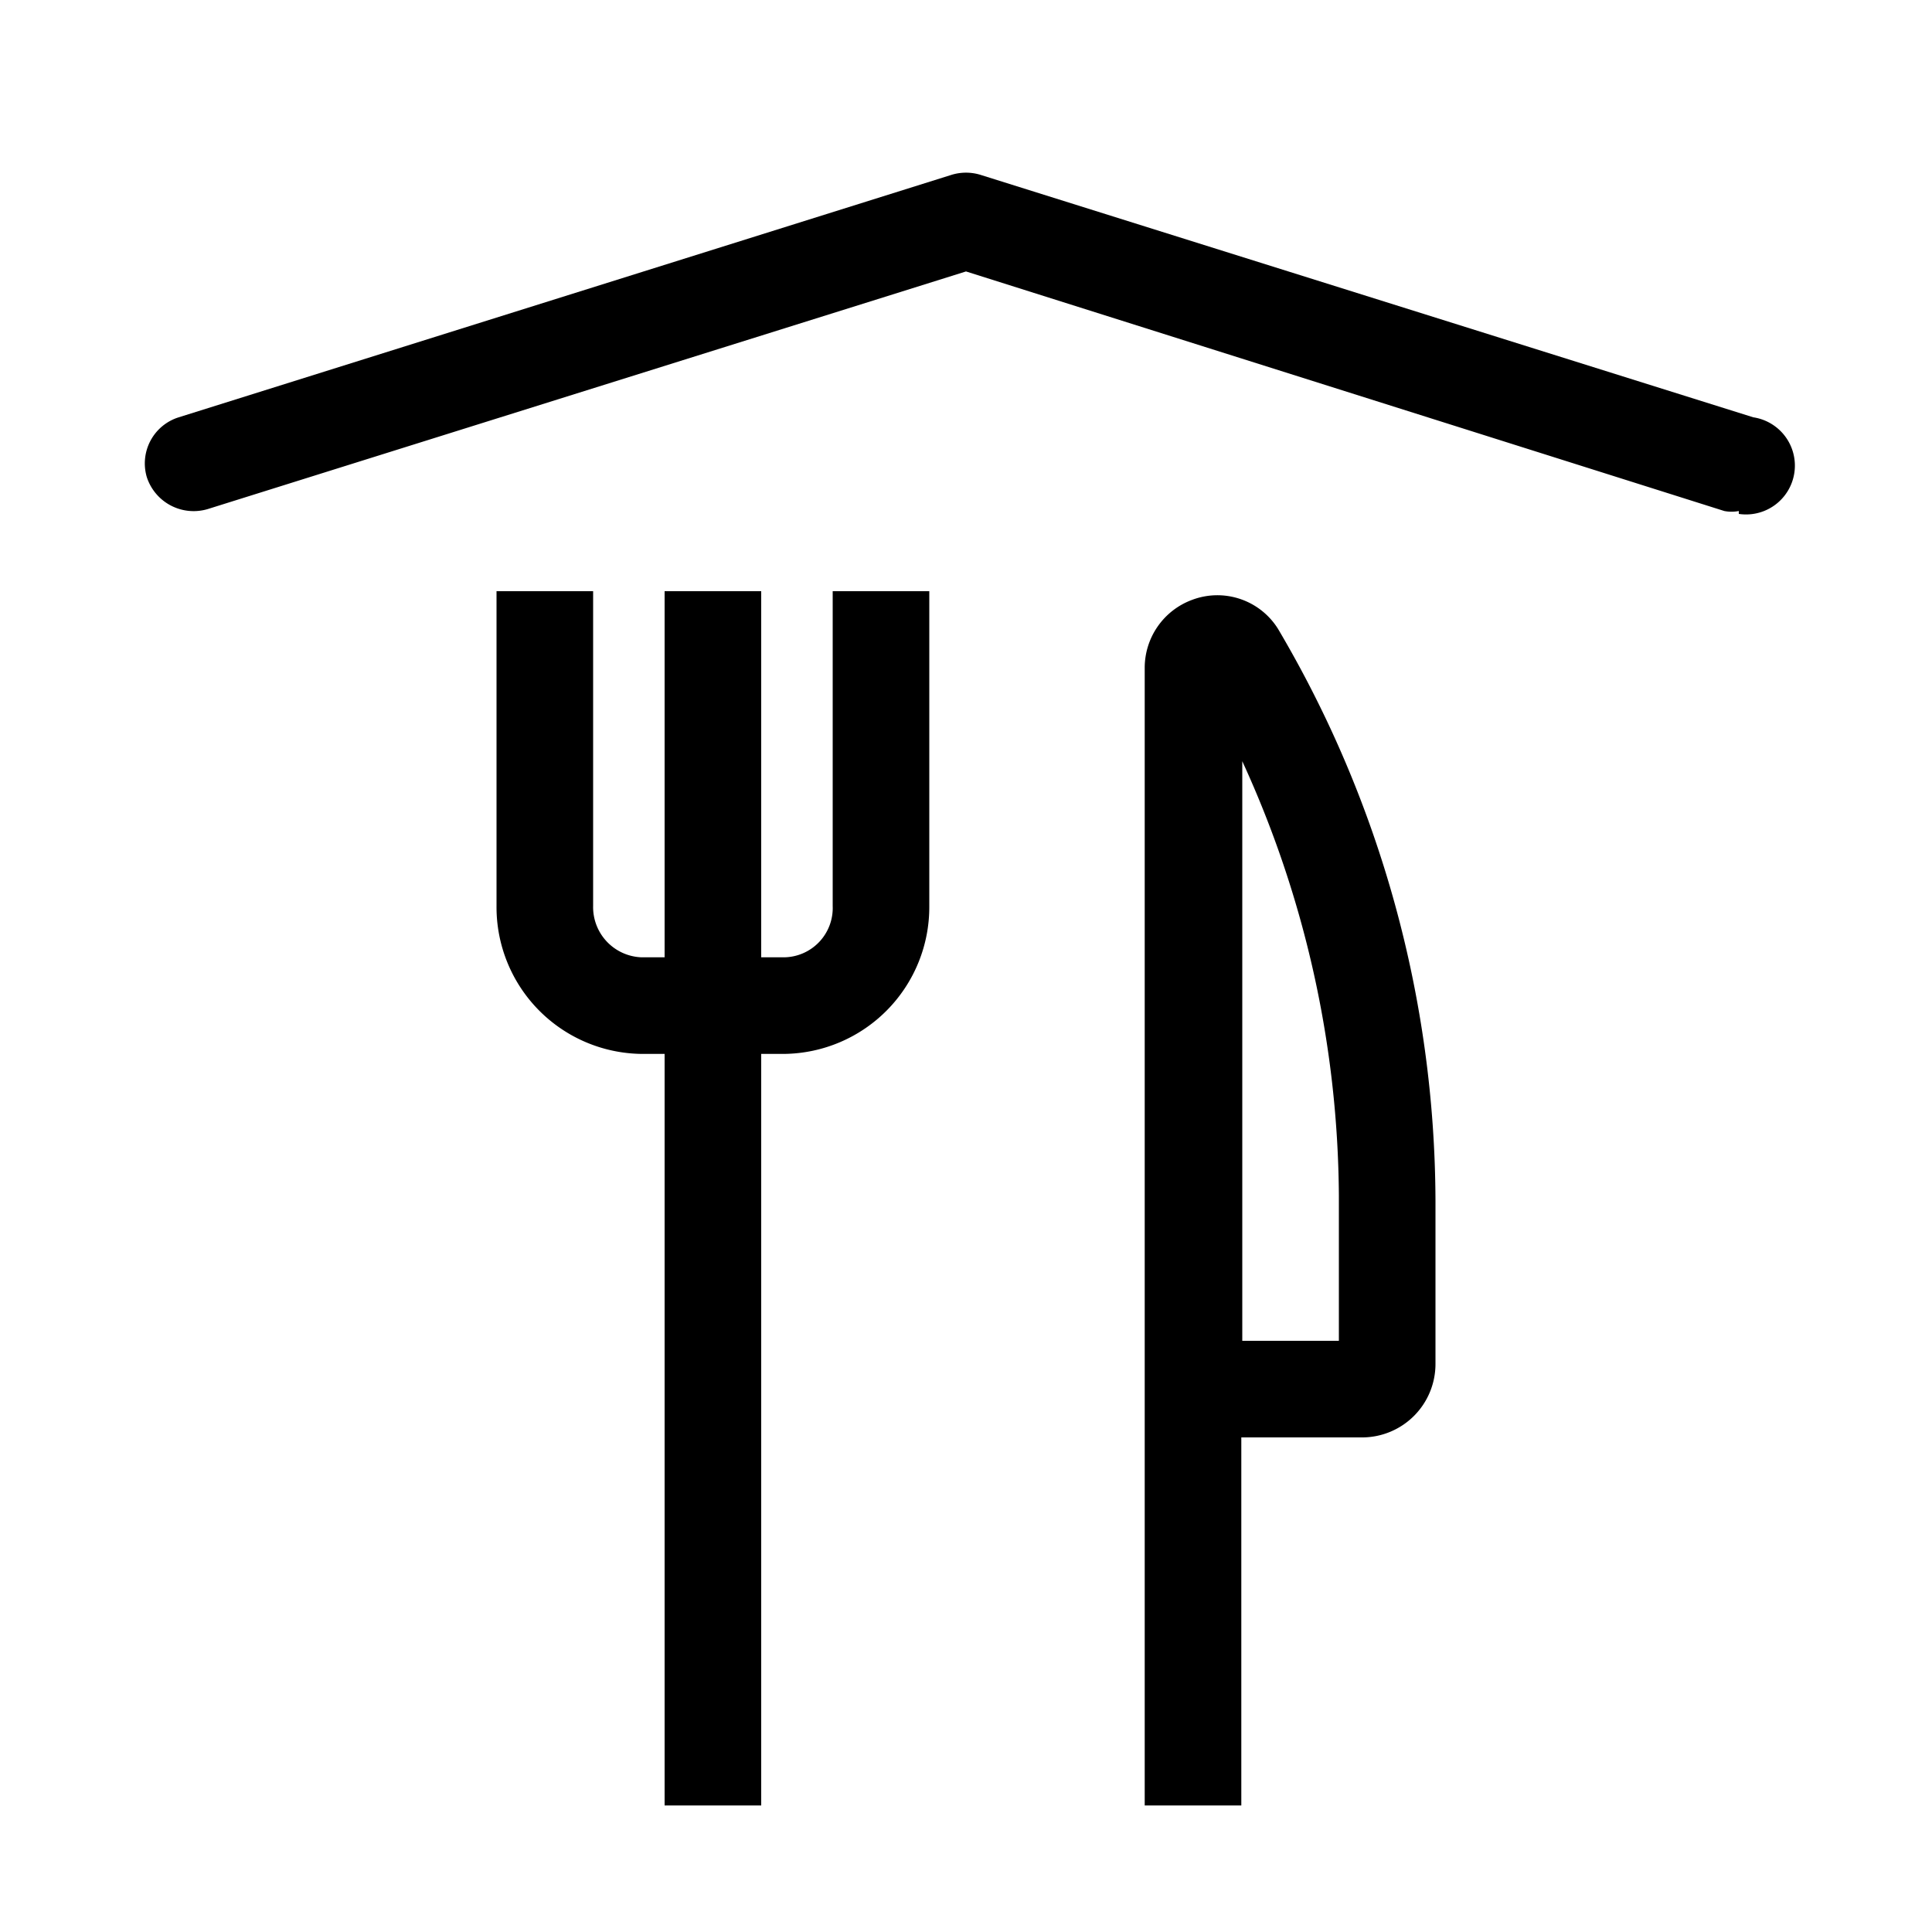 <?xml version="1.0" encoding="utf-8"?>
<svg xmlns="http://www.w3.org/2000/svg" viewBox="0 0 20 20">
  <defs>
    <style>.cls-1{fill:none;}</style>
  </defs>
  <title>dej</title>
  <g data-name="Calque 2" id="Calque_2">
    <g data-name="Calque 1" id="Calque_1-2">
      <path d="M13.23,6.51a.74.74,0,0,0-.89-.3.75.75,0,0,0-.49.7V18.69h1V14.88h1.26a.76.76,0,0,0,.75-.76V12.43A11.7,11.7,0,0,0,13.23,6.51Zm.63,7.37h-1v-6a10.92,10.92,0,0,1,1,4.5Z"/>
      <path d="M9.62,6.12h-1V9.38a.51.51,0,0,1-.5.53H7.88V6.12h-1V9.91H6.64a.52.52,0,0,1-.5-.53V6.12h-1V9.38a1.52,1.52,0,0,0,1.5,1.53h.24v7.78h1V10.91h.24a1.52,1.52,0,0,0,1.5-1.53Z"/>
      <rect class="cls-1" height="20" width="20"/>
      <path d="M18,5.29a.39.39,0,0,1-.15,0L10,2.81,2.15,5.27a.51.51,0,0,1-.63-.33.5.5,0,0,1,.33-.62l8-2.51a.51.51,0,0,1,.3,0l8,2.51a.5.5,0,0,1-.15,1Z"/>
    </g>
  </g>
</svg>